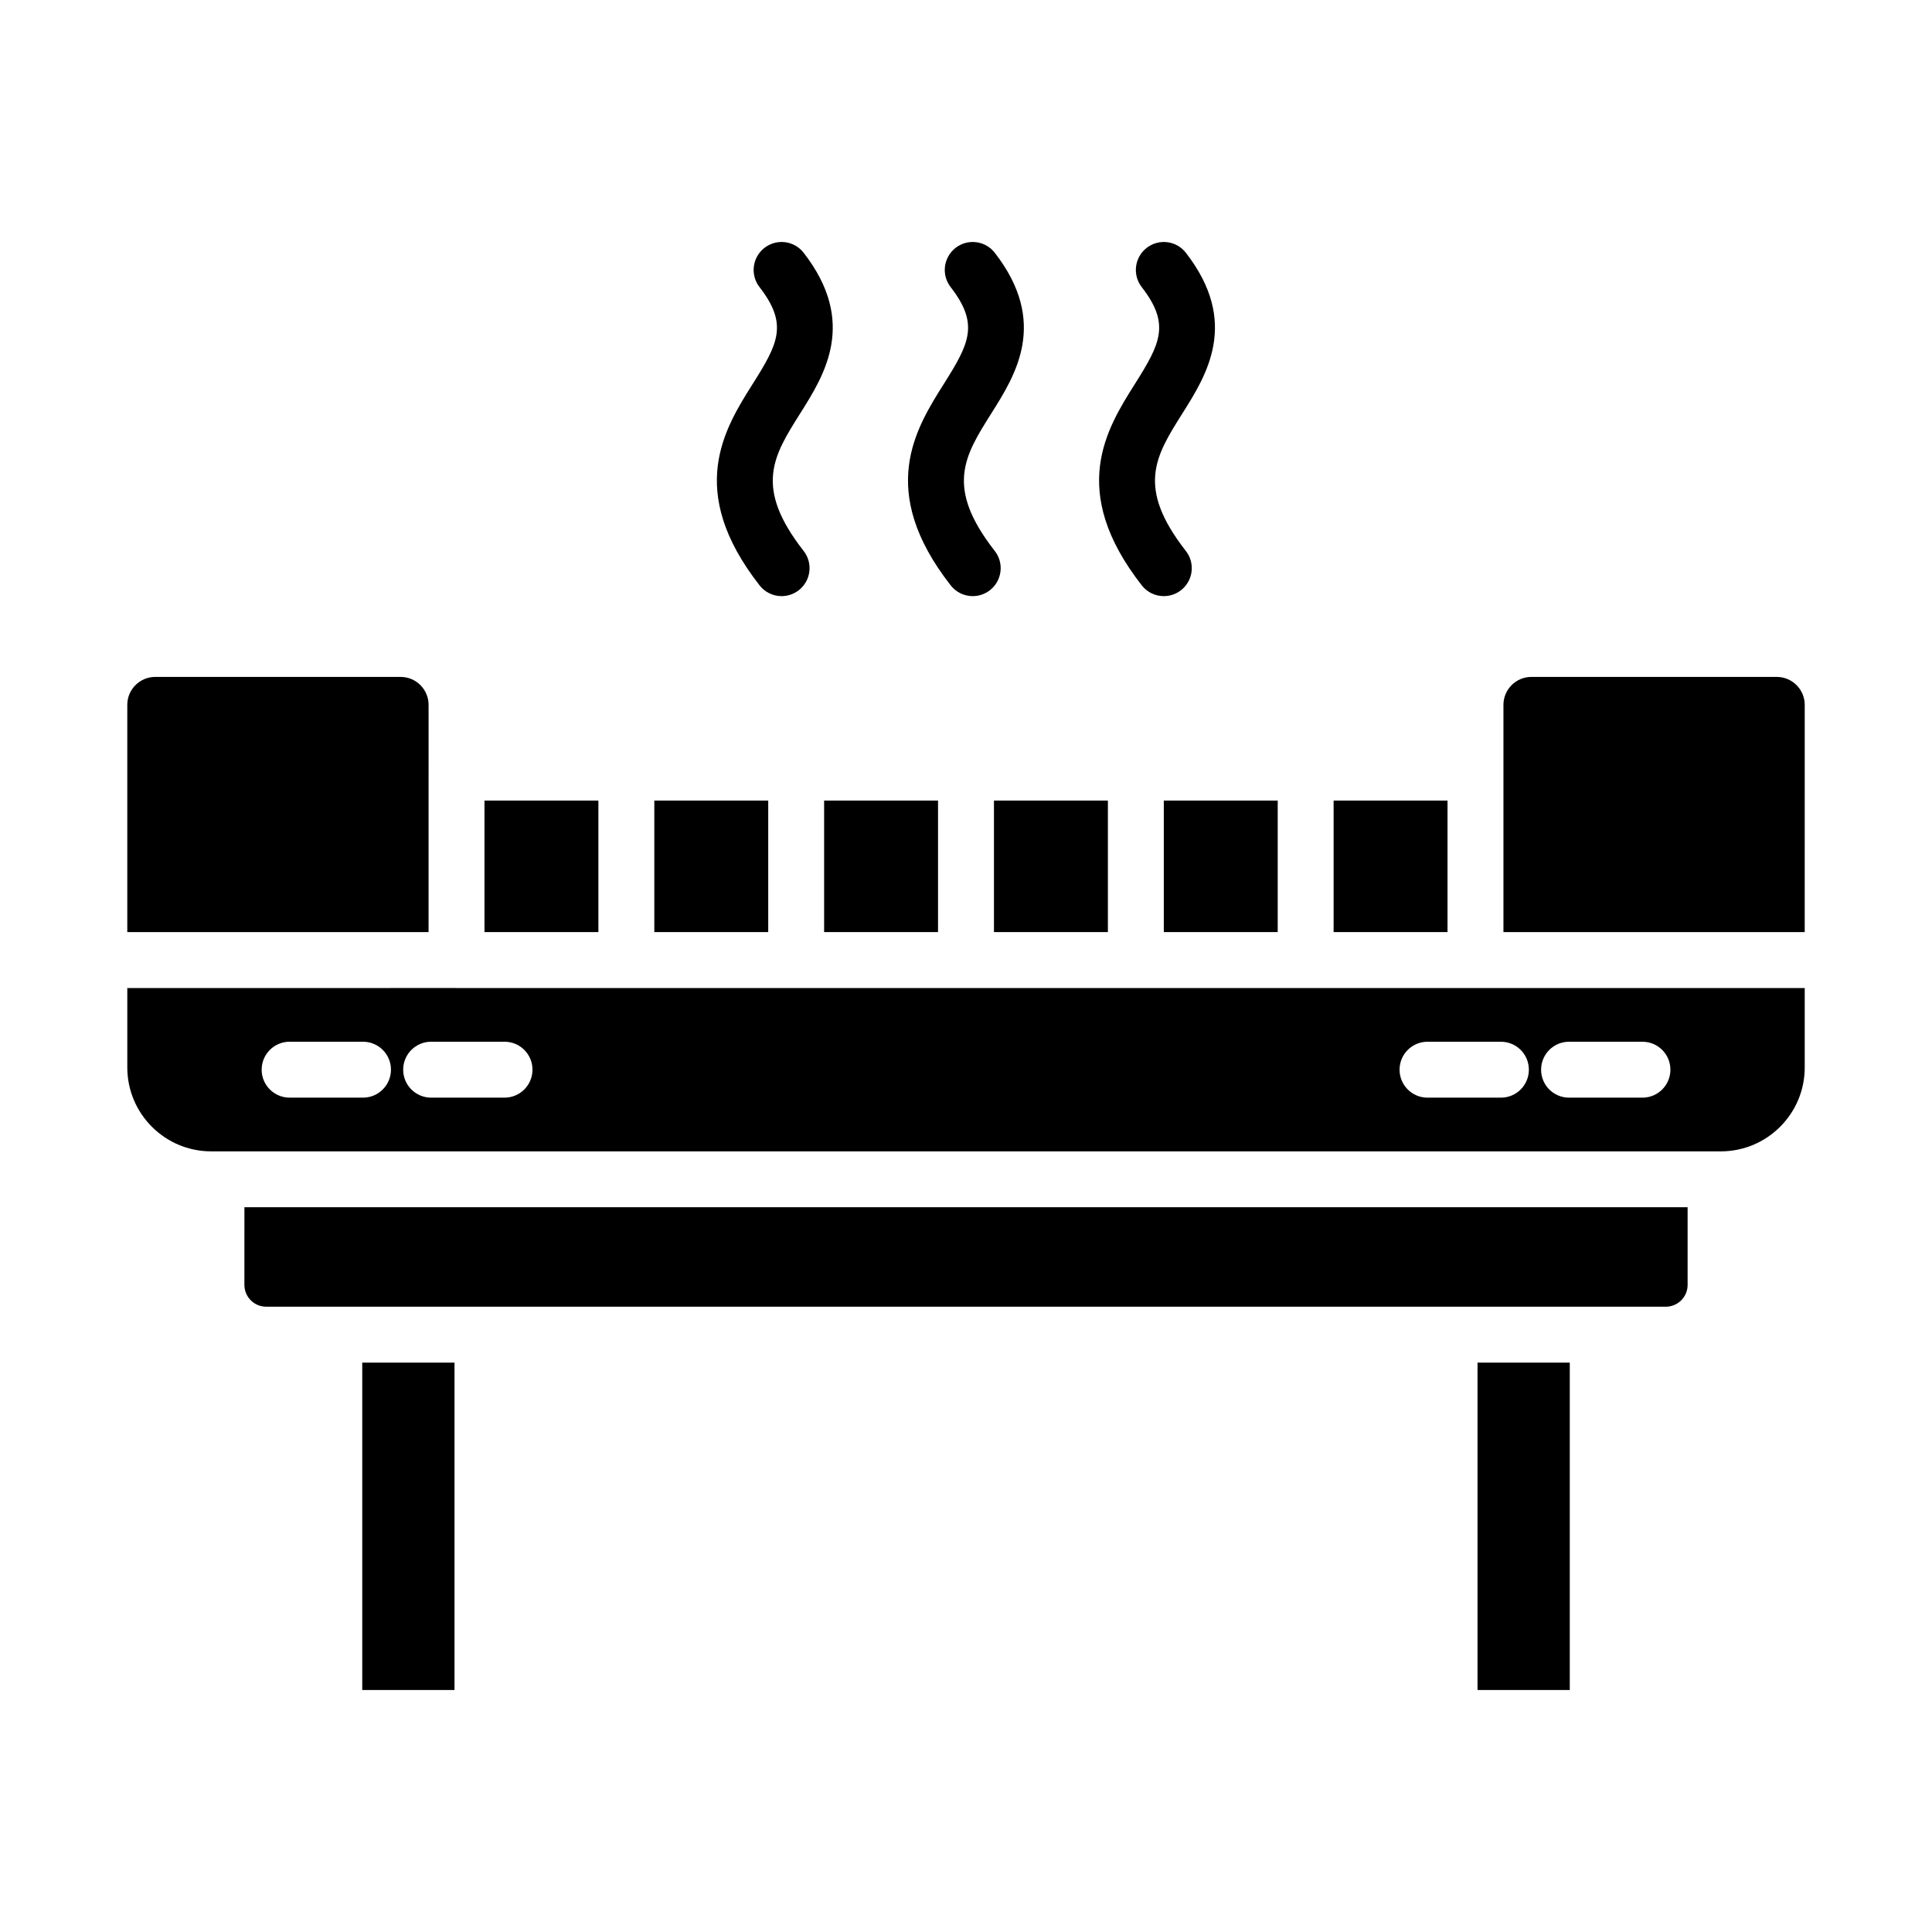 <?xml version="1.0" encoding="UTF-8"?>
<!-- Uploaded to: ICON Repo, www.svgrepo.com, Generator: ICON Repo Mixer Tools -->
<svg fill="#000000" width="800px" height="800px" version="1.1" viewBox="144 144 512 512" xmlns="http://www.w3.org/2000/svg">
 <g>
  <path d="m257.58 348.75v-17.953c0-4.086-3.324-7.41-7.414-7.41h-65.023c-4.086 0-7.41 3.324-7.41 7.41v60.215h79.844z"/>
  <path d="m272.39 356.16h30.188v34.852h-30.188z"/>
  <path d="m240 505.11h24.449v86.758h-24.449z"/>
  <path d="m317.4 356.16h30.188v34.852h-30.188z"/>
  <path d="m407.41 356.16h30.191v34.852h-30.191z"/>
  <path d="m535.56 505.11h24.449v86.758h-24.449z"/>
  <path d="m452.42 356.16h30.188v34.852h-30.188z"/>
  <path d="m362.4 356.16h30.188v34.852h-30.188z"/>
  <path d="m208.77 484.52c0 3.18 2.59 5.769 5.769 5.769h370.93c3.176 0 5.766-2.59 5.766-5.769v-20.59h-382.46z"/>
  <path d="m535.02 405.84h-270.03c-0.008 0-0.012-0.004-0.02-0.004l-87.234 0.004v21.055c0 12.258 9.969 22.227 22.227 22.227h400.08c12.258 0 22.227-9.969 22.227-22.227v-21.055h-87.234-0.016zm-294.82 29.047h-19.449c-4.09 0-7.41-3.316-7.41-7.41 0-4.09 3.316-7.41 7.41-7.41h19.449c4.09 0 7.41 3.316 7.41 7.41-0.004 4.094-3.32 7.41-7.41 7.41zm37.504 0h-19.449c-4.09 0-7.41-3.316-7.41-7.41 0-4.09 3.316-7.41 7.41-7.41h19.449c4.094 0 7.41 3.316 7.41 7.41-0.004 4.094-3.316 7.41-7.41 7.41zm282.11-14.816h19.449c4.094 0 7.41 3.316 7.41 7.41 0 4.09-3.312 7.41-7.41 7.41h-19.449c-4.094 0-7.41-3.316-7.41-7.41 0.004-4.094 3.316-7.41 7.41-7.41zm-10.648 7.41c0 4.09-3.312 7.41-7.41 7.41h-19.449c-4.094 0-7.41-3.316-7.41-7.41 0-4.09 3.312-7.41 7.41-7.41h19.449c4.098 0 7.41 3.316 7.41 7.41z"/>
  <path d="m614.86 323.39h-65.023c-4.09 0-7.41 3.324-7.41 7.41v60.215h79.84l0.004-60.215c0-4.086-3.32-7.41-7.41-7.41z"/>
  <path d="m497.42 356.16h30.188v34.852h-30.188z"/>
  <path d="m351.14 301.98c1.59 0 3.199-0.516 4.551-1.57 3.227-2.523 3.797-7.176 1.281-10.402-13.227-16.926-8.059-25.117-0.91-36.449 6.426-10.184 15.223-24.133 0.926-42.559-2.504-3.234-7.148-3.832-10.398-1.312-3.234 2.508-3.82 7.164-1.309 10.395 7.613 9.812 4.965 14.93-1.75 25.57-7.547 11.961-17.879 28.34 1.766 53.48 1.461 1.867 3.637 2.848 5.844 2.848z"/>
  <path d="m401.79 301.98c1.59 0 3.199-0.516 4.551-1.57 3.227-2.523 3.797-7.176 1.281-10.402-13.227-16.926-8.059-25.117-0.91-36.453 6.426-10.184 15.215-24.129 0.926-42.555-2.504-3.234-7.148-3.832-10.398-1.312-3.227 2.508-3.82 7.16-1.309 10.395 7.606 9.809 4.957 14.926-1.75 25.57-7.547 11.961-17.879 28.336 1.766 53.48 1.457 1.867 3.637 2.848 5.844 2.848z"/>
  <path d="m452.43 301.98c1.59 0 3.199-0.516 4.551-1.57 3.227-2.523 3.797-7.176 1.281-10.402-13.227-16.926-8.059-25.117-0.91-36.453 6.426-10.184 15.215-24.129 0.926-42.555-2.504-3.234-7.148-3.832-10.398-1.312-3.227 2.508-3.82 7.16-1.309 10.395 7.606 9.809 4.957 14.926-1.75 25.57-7.547 11.961-17.879 28.336 1.766 53.48 1.461 1.867 3.637 2.848 5.844 2.848z"/>
 </g>
</svg>